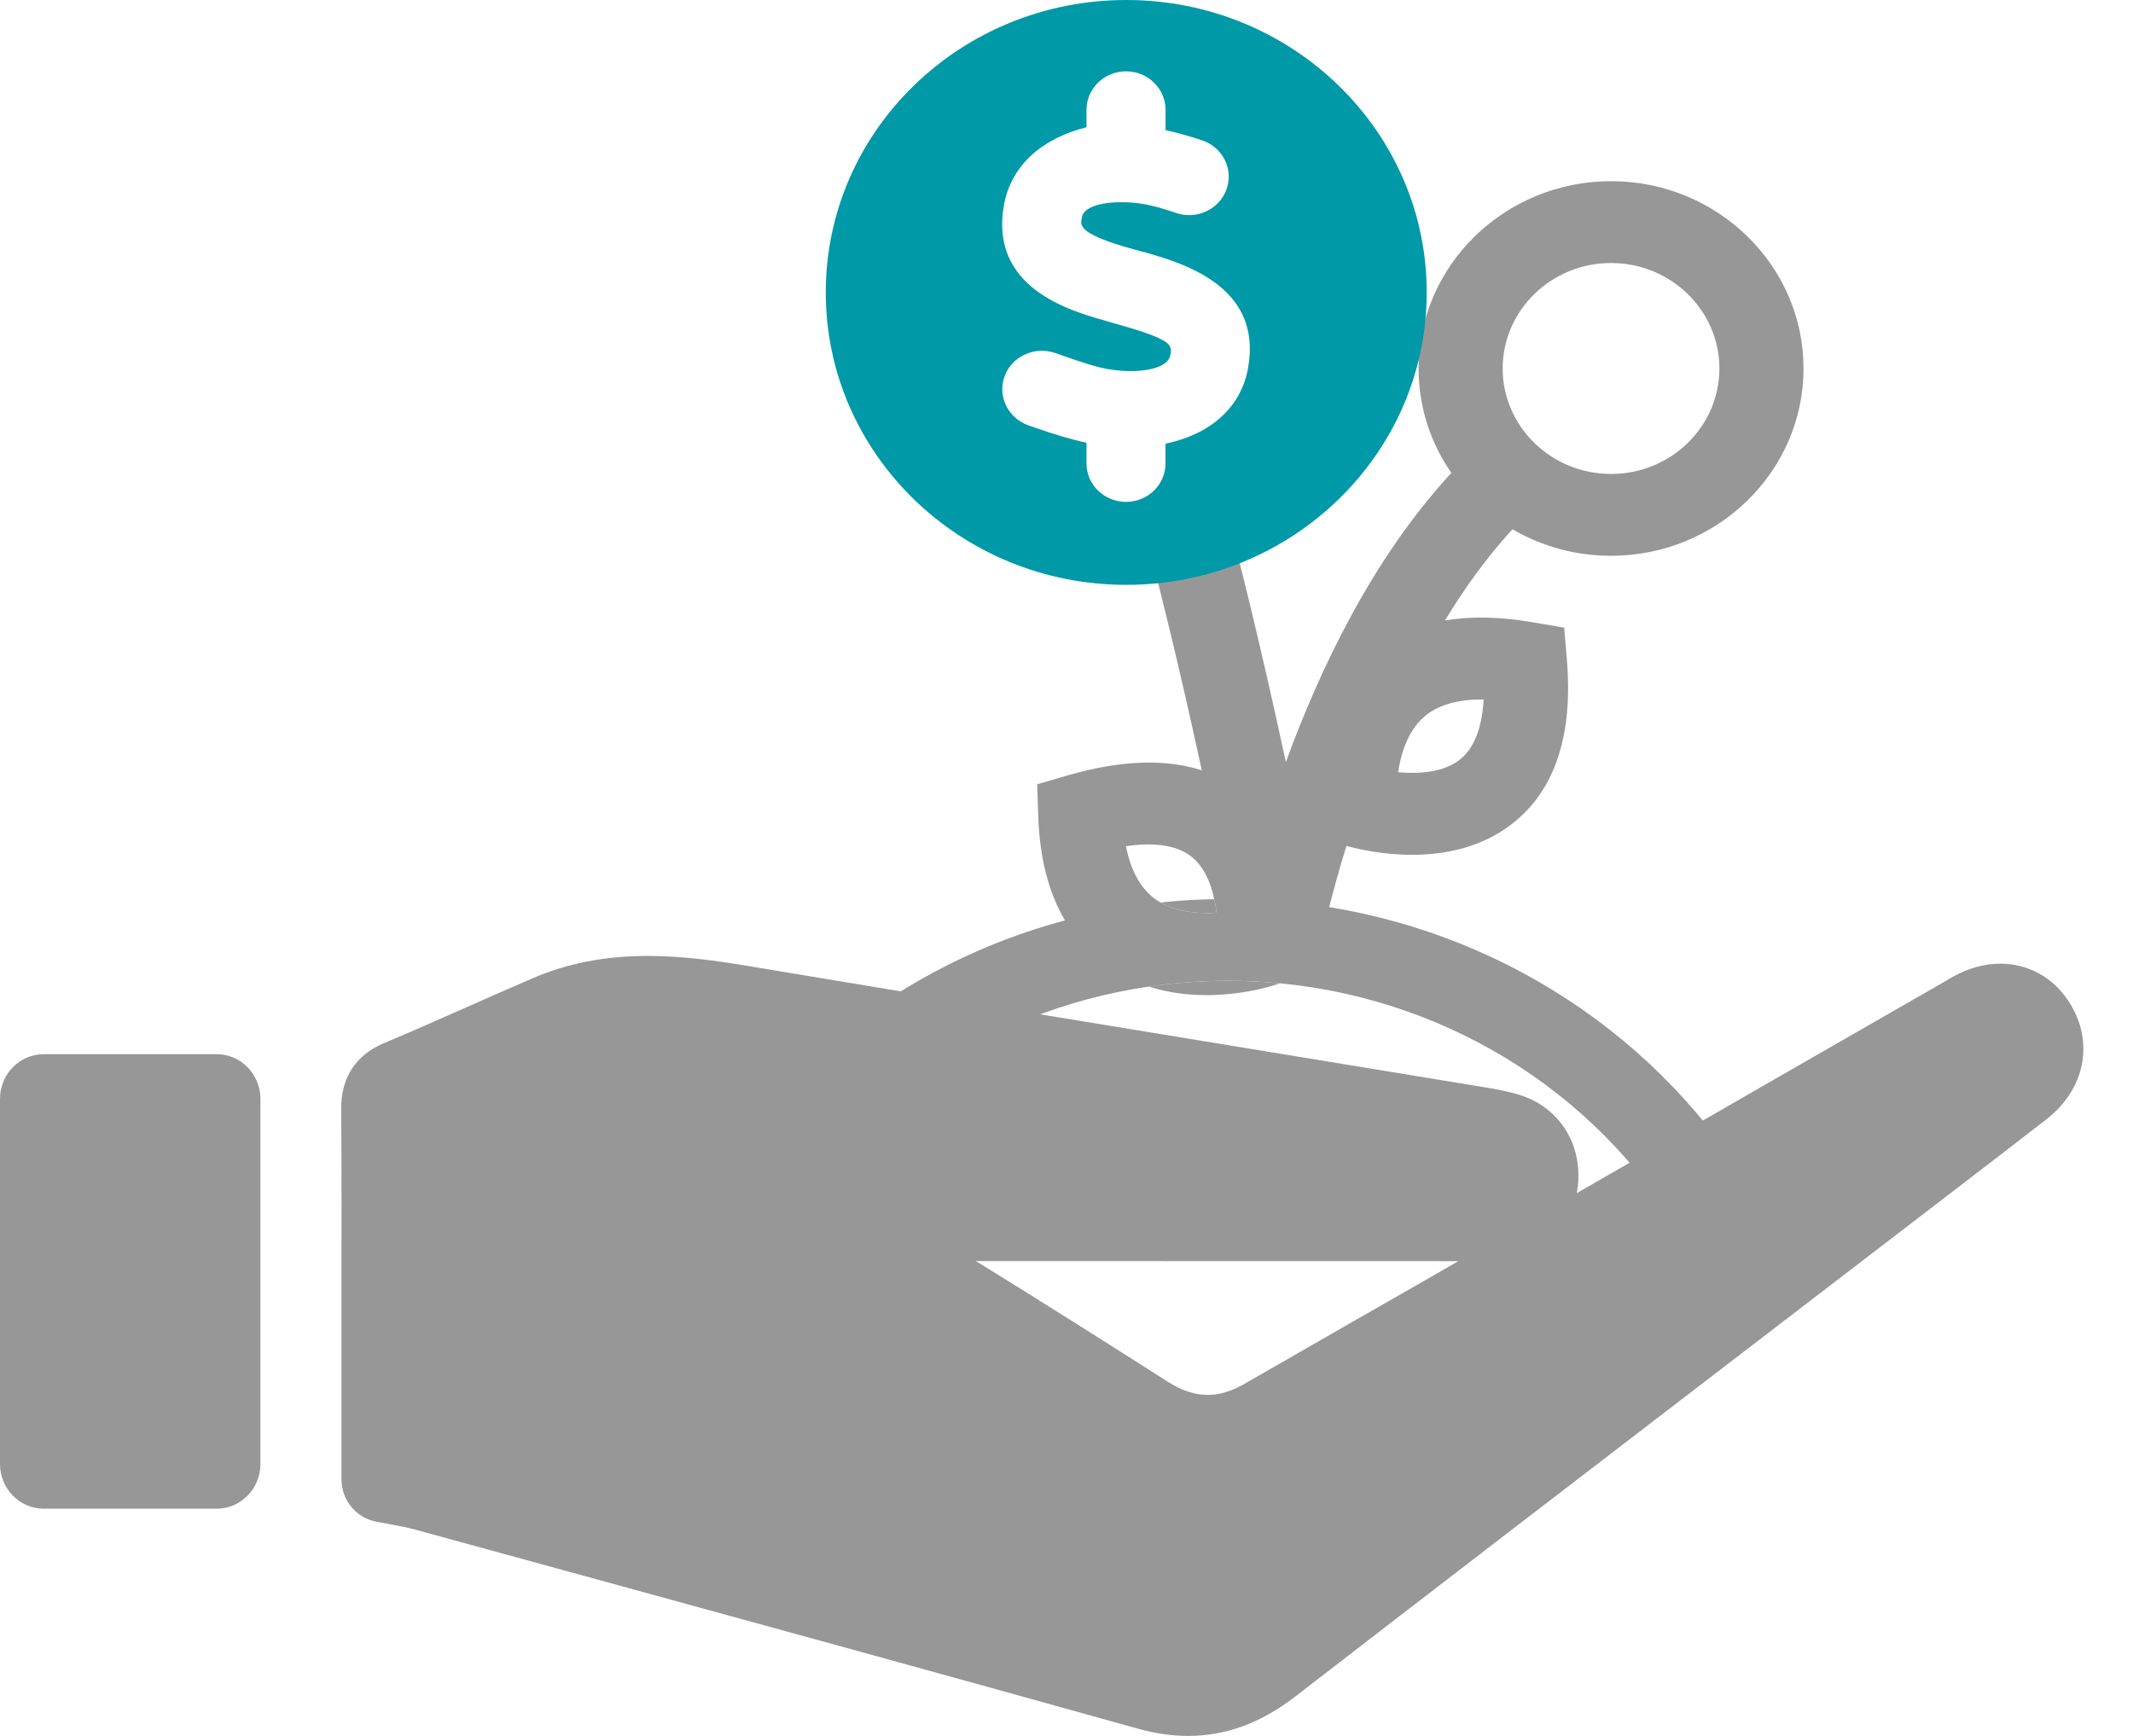 <?xml version="1.0" encoding="utf-8" ?>
<svg xmlns="http://www.w3.org/2000/svg" xmlns:xlink="http://www.w3.org/1999/xlink" width="43" height="35">
	<path fill="#979797" transform="translate(6.878 19.274)" d="M12.789 6.152C12.823 6.17 12.856 6.189 12.889 6.21C14.183 7.008 15.465 7.821 16.659 8.582C16.943 8.763 17.208 8.851 17.469 8.851C17.704 8.851 17.944 8.779 18.202 8.632C18.637 8.382 19.072 8.133 19.508 7.882C20.156 7.51 20.803 7.138 21.453 6.768L22.521 6.154L12.789 6.152ZM17.071 15.726C16.747 15.726 16.408 15.678 16.064 15.581C12.128 14.481 8.12 13.383 4.243 12.32L1.474 11.562C1.337 11.524 1.181 11.495 1.003 11.462C0.904 11.444 0.801 11.424 0.692 11.403L0.692 11.403C0.293 11.322 0.006 10.966 0.006 10.552L0.006 7.924C0.006 7.519 0.006 7.114 0.006 6.71C0.008 5.52 0.009 4.29 3.1803829e-05 3.082C-0.004 2.457 0.292 2 0.856 1.761C1.419 1.526 1.988 1.273 2.539 1.029C2.969 0.838 3.415 0.641 3.858 0.451C4.562 0.147 5.323 0 6.183 0C6.893 0 7.581 0.099 8.218 0.205C11.599 0.77 15.04 1.334 18.368 1.879C19.879 2.127 21.389 2.374 22.899 2.623L22.979 2.636C23.218 2.675 23.489 2.719 23.762 2.804C24.547 3.049 25.018 3.78 24.932 4.623C24.926 4.677 24.918 4.73 24.908 4.783L26.192 4.044C27.841 3.092 29.521 2.127 31.144 1.195L32.313 0.524L32.364 0.493C32.414 0.463 32.464 0.434 32.515 0.407C32.823 0.24 33.137 0.156 33.449 0.156C34.014 0.156 34.518 0.437 34.833 0.927C35.349 1.733 35.162 2.687 34.367 3.302C33.608 3.89 32.834 4.484 32.085 5.058C31.793 5.282 29.283 7.207 28.321 7.945C25.339 10.232 22.254 12.598 19.229 14.936C18.539 15.468 17.834 15.726 17.071 15.726L17.071 15.726Z" fill-rule="evenodd"/>
	<path fill="#979797" transform="translate(0 21.255)" d="M4.368 9.164L0.882 9.164C0.395 9.164 0 8.76 0 8.262L0 0.901C0 0.403 0.395 0 0.882 0L4.368 0C4.855 0 5.25 0.403 5.25 0.901L5.25 8.262C5.25 8.76 4.855 9.164 4.368 9.164" fill-rule="evenodd"/>
	<path fill="#979797" transform="translate(23.398 17.742)" d="M1.127 0.66C0.77 0.684 0.339 0.65 0 0.454C0.356 0.417 0.717 0.392 1.081 0.388C1.102 0.479 1.117 0.572 1.127 0.66" fill-rule="evenodd"/>
	<path fill="#979797" transform="translate(23.161 19.392)" d="M1.598 0.383C1.057 0.383 0.524 0.422 0 0.5C0.4 0.629 0.801 0.672 1.159 0.672C1.842 0.672 2.376 0.517 2.478 0.486L2.647 0.435C2.301 0.4 1.952 0.383 1.598 0.383" fill-rule="evenodd"/>
	<path fill="#979797" transform="translate(13.791 3.653)" d="M9.607 14.543C9.577 14.529 9.547 14.511 9.518 14.49C9.212 14.277 9.009 13.917 8.907 13.408C9.396 13.336 9.904 13.36 10.23 13.621C10.483 13.824 10.62 14.151 10.687 14.477C10.709 14.568 10.724 14.66 10.734 14.75C10.376 14.772 9.946 14.74 9.607 14.543M14.907 10.809C15.182 10.564 15.588 10.445 16.118 10.45C16.091 10.933 15.966 11.41 15.633 11.667C15.304 11.924 14.807 11.954 14.395 11.917C14.45 11.54 14.59 11.093 14.907 10.809M18.688 1.65C19.892 1.65 20.871 2.604 20.871 3.777C20.871 4.949 19.892 5.903 18.688 5.903C17.482 5.903 16.502 4.949 16.502 3.777C16.502 2.604 17.482 1.65 18.688 1.65M13.005 14.636C13.09 14.302 13.204 13.881 13.352 13.403C13.564 13.46 14.071 13.582 14.676 13.582C15.311 13.582 16.056 13.448 16.682 12.965C17.552 12.295 17.927 11.177 17.795 9.637L17.742 9.002L17.098 8.892C16.447 8.78 15.86 8.769 15.339 8.857C15.735 8.203 16.187 7.576 16.7 7.018C17.281 7.359 17.96 7.553 18.688 7.553C20.826 7.553 22.567 5.859 22.567 3.777C22.567 1.693 20.826 0 18.688 0C16.547 0 14.807 1.693 14.807 3.777C14.807 4.558 15.051 5.282 15.468 5.882C13.873 7.605 12.808 9.858 12.131 11.713C11.599 9.233 11.153 7.512 11.146 7.487L9.503 7.894C9.509 7.916 9.929 9.53 10.436 11.878C9.698 11.641 8.797 11.674 7.743 11.978L7.118 12.16L7.139 12.796C7.167 13.638 7.346 14.343 7.678 14.904C4.386 15.785 1.587 17.983 0 21.061L1.515 21.801C3.078 18.769 6.003 16.731 9.369 16.239C9.893 16.161 10.427 16.122 10.967 16.122C11.322 16.122 11.672 16.139 12.016 16.173C15.504 16.51 18.612 18.508 20.289 21.559L21.783 20.778C19.97 17.482 16.715 15.243 13.005 14.636" fill-rule="evenodd"/>
	<path fill="#0099A8" transform="translate(16.647 0)" d="M8.514 7.418C8.37 8.229 7.739 8.76 6.849 8.946L6.849 9.345C6.849 9.772 6.492 10.119 6.052 10.119C5.613 10.119 5.256 9.771 5.256 9.345L5.256 8.927C4.911 8.852 4.568 8.744 4.259 8.636L4.089 8.578C3.676 8.433 3.457 7.992 3.604 7.589C3.751 7.185 4.206 6.976 4.62 7.116L4.799 7.178C5.111 7.287 5.465 7.411 5.741 7.451C6.287 7.533 6.893 7.458 6.948 7.156C6.982 6.958 7.002 6.849 5.835 6.525L5.603 6.457C4.913 6.26 3.297 5.799 3.591 4.138C3.736 3.33 4.365 2.788 5.256 2.566L5.256 2.214C5.256 1.786 5.614 1.438 6.053 1.438C6.493 1.438 6.85 1.786 6.85 2.214L6.85 2.625C7.067 2.671 7.301 2.734 7.588 2.83C8.004 2.97 8.223 3.412 8.079 3.817C7.935 4.22 7.48 4.435 7.066 4.295C6.833 4.216 6.589 4.14 6.365 4.107C5.822 4.027 5.182 4.101 5.161 4.403C5.13 4.543 5.109 4.701 6.017 4.973L6.239 5.035C7.16 5.279 8.812 5.741 8.514 7.418M6.058 0C2.712 0 0 2.64 0 5.896C0 9.152 2.712 11.792 6.058 11.792C9.403 11.792 12.115 9.152 12.115 5.896C12.115 2.64 9.403 0 6.058 0" fill-rule="evenodd"/>
</svg>
